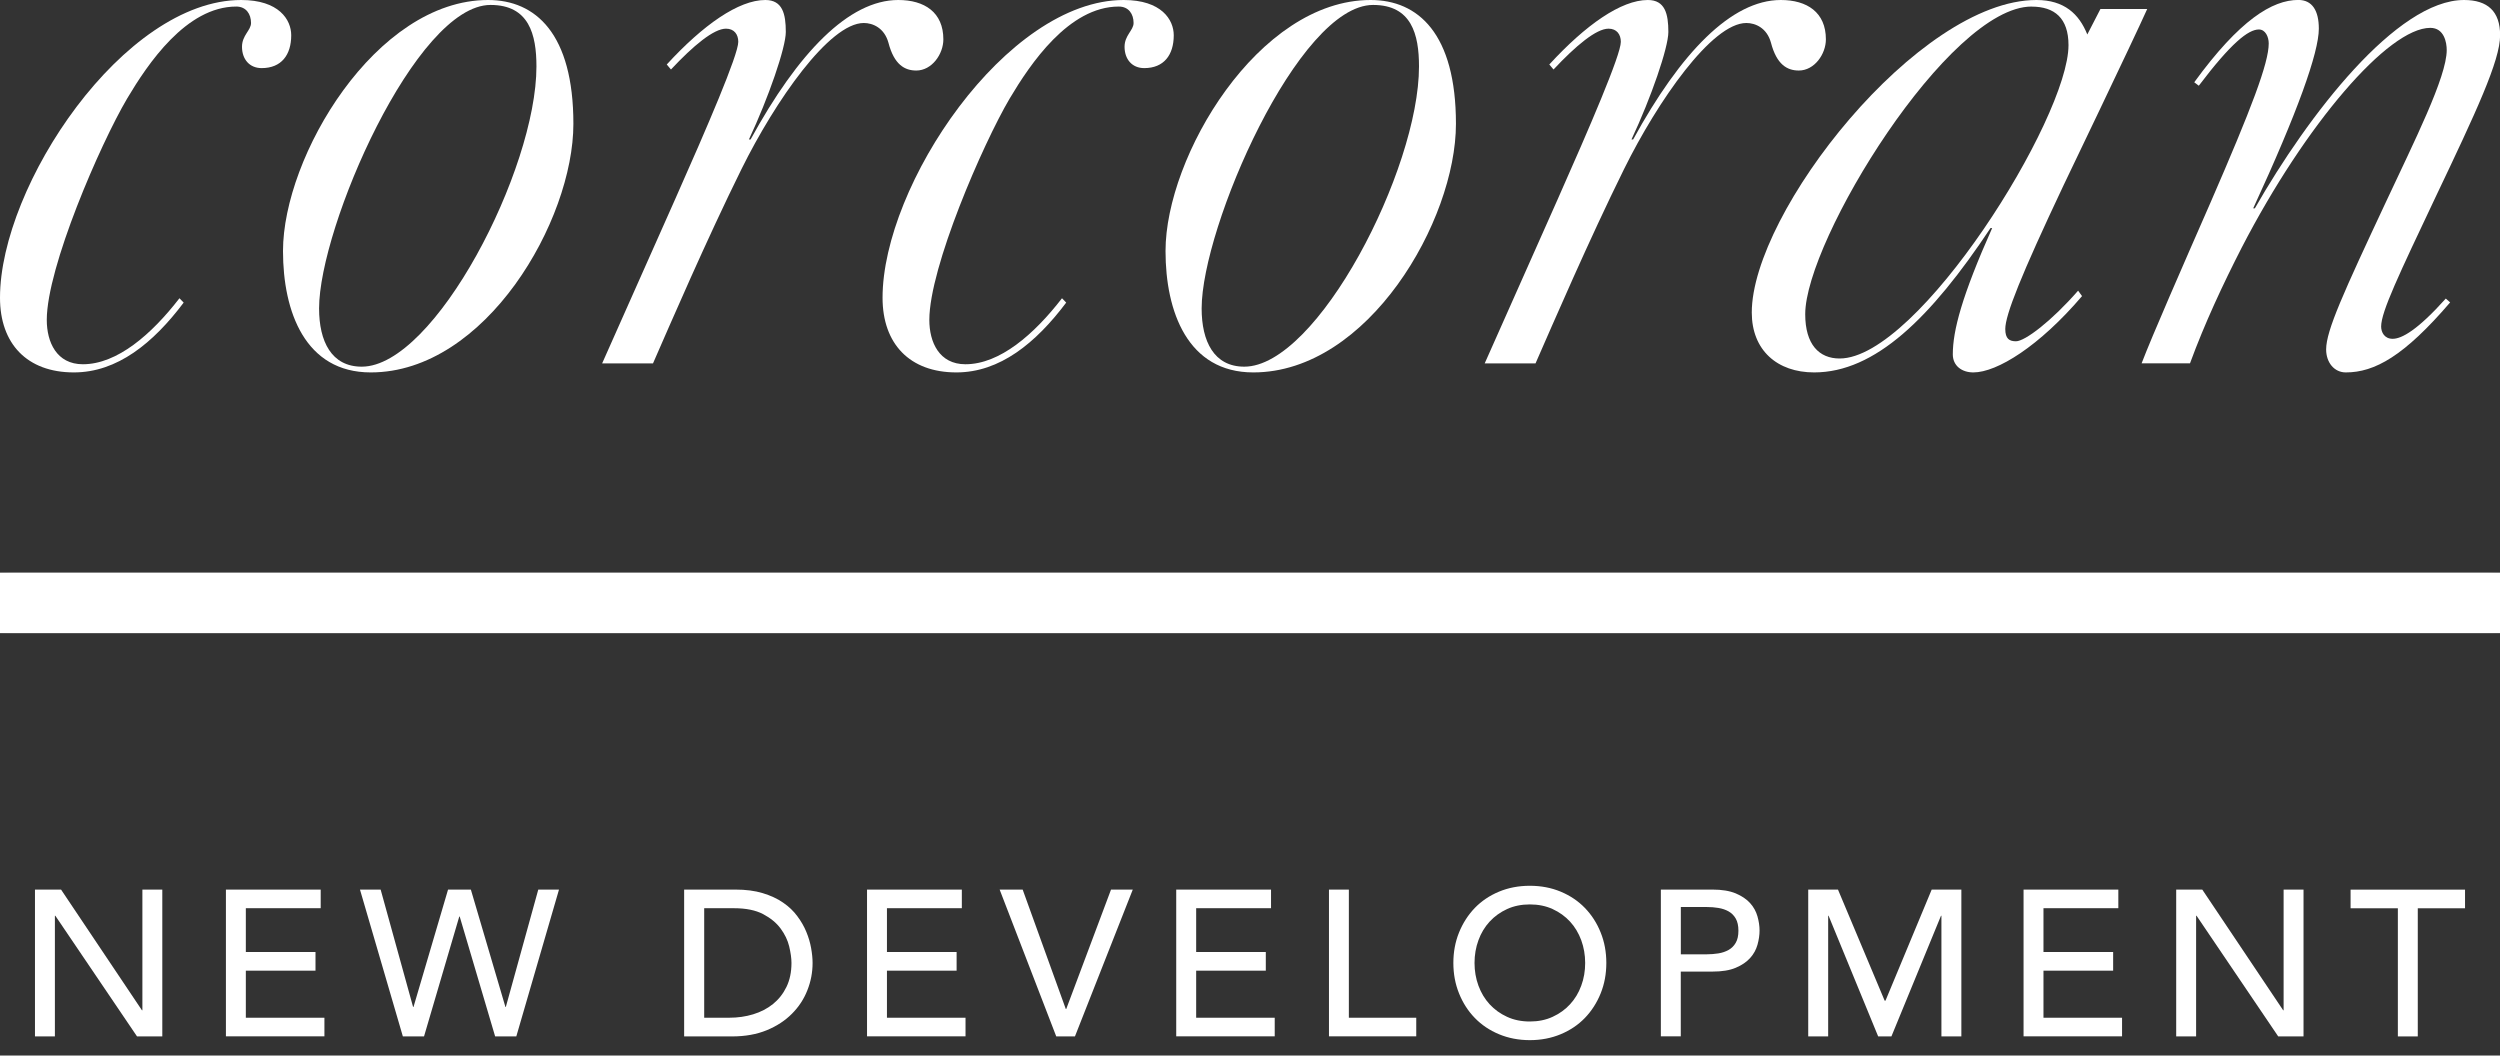 <svg width="90" height="38" viewBox="0 0 90 38" fill="none" xmlns="http://www.w3.org/2000/svg">
<rect x="0" y="0" width="90" height="38" fill="#333333" stroke="none"/>
<g clip-path="url(#clip0_2862_634)">
<path d="M90 20.617H0V22.792H90V20.617Z" fill="white"/>
<mask id="mask0_2862_634" style="mask-type:luminance" maskUnits="userSpaceOnUse" x="0" y="20" width="90" height="3">
<path d="M90 20.617H0V22.792H90V20.617Z" fill="white"/>
</mask>
<g mask="url(#mask0_2862_634)">
<path d="M90 20.617H0V22.792H90V20.617Z" fill="white"/>
</g>
<path d="M6.613 10.893C5.516 12.351 4.221 13.407 2.659 13.407C0.974 13.407 0 12.375 0 10.72C0 6.675 4.459 0 8.682 0C10.041 0 10.484 0.708 10.484 1.27C10.484 1.978 10.13 2.452 9.42 2.452C8.977 2.452 8.712 2.127 8.712 1.684C8.712 1.27 9.037 1.092 9.037 0.828C9.037 0.503 8.859 0.236 8.506 0.236C6.704 0.236 5.317 2.303 4.579 3.544C3.604 5.197 1.684 9.627 1.684 11.518C1.684 12.317 2.038 13.113 2.983 13.113C4.221 13.113 5.458 12.034 6.46 10.737L6.613 10.895V10.893Z" fill="white"/>
<path d="M38.384 10.893C37.288 12.351 35.993 13.407 34.43 13.407C32.746 13.407 31.772 12.375 31.772 10.72C31.772 6.675 36.23 0 40.453 0C41.812 0 42.255 0.708 42.255 1.27C42.255 1.978 41.901 2.452 41.192 2.452C40.749 2.452 40.484 2.127 40.484 1.684C40.484 1.27 40.809 1.092 40.809 0.828C40.809 0.503 40.631 0.236 40.277 0.236C38.475 0.236 37.089 2.303 36.35 3.544C35.376 5.197 33.456 9.627 33.456 11.518C33.456 12.317 33.81 13.113 34.755 13.113C35.993 13.113 37.23 12.034 38.232 10.737L38.384 10.895V10.893Z" fill="white"/>
<path d="M17.659 0.178C14.971 0.178 11.487 8.181 11.487 11.104C11.487 12.286 11.93 13.2 13.022 13.2C15.65 13.2 19.312 6.112 19.312 2.392C19.312 1.239 19.045 0.178 17.659 0.178ZM13.347 13.407C10.984 13.407 10.188 11.222 10.188 9.037C10.188 5.64 13.525 0 17.57 0C19.283 0 20.642 1.21 20.642 4.459C20.642 7.943 17.483 13.407 13.347 13.407Z" fill="white"/>
<path d="M24.001 2.324C25.314 0.893 26.592 0 27.551 0C28.172 0 28.289 0.501 28.289 1.152C28.289 1.713 27.669 3.515 26.961 5.021H27.021C28.732 1.891 30.563 0 32.336 0C33.282 0 33.961 0.443 33.961 1.417C33.961 1.949 33.547 2.539 32.986 2.539C32.572 2.539 32.189 2.332 31.983 1.535C31.835 1.004 31.422 0.828 31.097 0.828C29.858 0.828 27.909 3.633 26.696 6.083C25.426 8.653 24.155 11.605 23.508 13.082H21.677L24.304 7.175C25.457 4.577 26.578 1.978 26.578 1.506C26.578 1.239 26.431 1.032 26.136 1.032C25.697 1.032 24.964 1.638 24.155 2.502L24.003 2.322L24.001 2.324Z" fill="white"/>
<path d="M55.773 2.324C57.086 0.893 58.362 0 59.322 0C59.943 0 60.061 0.501 60.061 1.152C60.061 1.713 59.441 3.515 58.733 5.021H58.793C60.504 1.891 62.335 0 64.108 0C65.053 0 65.732 0.443 65.732 1.417C65.732 1.949 65.318 2.539 64.758 2.539C64.344 2.539 63.961 2.332 63.754 1.535C63.607 1.004 63.194 0.828 62.869 0.828C61.629 0.828 59.68 3.633 58.468 6.083C57.198 8.653 55.927 11.605 55.279 13.082H53.449L56.076 7.175C57.228 4.577 58.35 1.978 58.35 1.506C58.35 1.239 58.203 1.032 57.907 1.032C57.468 1.032 56.736 1.638 55.927 2.502L55.775 2.322L55.773 2.324Z" fill="white"/>
<path d="M49.431 0.178C46.743 0.178 43.259 8.181 43.259 11.104C43.259 12.286 43.702 13.2 44.794 13.2C47.422 13.2 51.084 6.112 51.084 2.392C51.084 1.239 50.817 0.178 49.431 0.178ZM45.119 13.407C42.756 13.407 41.959 11.222 41.959 9.037C41.959 5.64 45.297 0 49.342 0C51.055 0 52.414 1.21 52.414 4.459C52.414 7.943 49.255 13.407 45.119 13.407Z" fill="white"/>
<path d="M73.138 0.236C70.156 0.236 64.988 8.653 64.988 11.311C64.988 12.404 65.489 12.906 66.227 12.906C69.062 12.906 74.466 4.254 74.466 1.626C74.466 0.652 73.963 0.238 73.138 0.238M74.955 10.658C73.412 12.467 71.894 13.407 71.04 13.407C70.626 13.407 70.301 13.169 70.301 12.757C70.301 11.901 70.626 10.662 71.718 8.21H71.659C69.503 11.458 67.496 13.407 65.309 13.407C63.98 13.407 63.064 12.608 63.064 11.251C63.064 7.649 69.06 0 73.312 0C74.315 0 74.847 0.503 75.143 1.241L75.615 0.325H77.299C76.825 1.388 74.286 6.675 74.286 6.675C72.751 9.923 72.19 11.34 72.19 11.843C72.19 12.197 72.337 12.286 72.575 12.286C72.898 12.286 73.849 11.566 74.812 10.464L74.953 10.658H74.955Z" fill="white"/>
<path d="M88.204 10.888C86.547 12.821 85.487 13.407 84.449 13.407C84.035 13.407 83.741 13.053 83.741 12.579C83.741 11.901 84.362 10.542 85.897 7.264C86.903 5.108 88.082 2.777 88.082 1.802C88.082 1.535 87.993 1.003 87.49 1.003C85.984 1.003 83.003 4.459 80.7 8.917C80.021 10.246 79.371 11.634 78.84 13.08H77.098C77.482 12.077 78.544 9.654 79.578 7.293C81.054 3.898 81.674 2.272 81.674 1.564C81.674 1.328 81.556 1.061 81.32 1.061C80.938 1.061 80.321 1.547 79.157 3.086L78.993 2.962C80.628 0.715 81.804 -0.002 82.74 -0.002C83.24 -0.002 83.478 0.383 83.478 1.032C83.478 1.889 82.711 4.045 81.115 7.5H81.175C83.096 4.134 86.284 -1.95955e-05 88.705 -1.95955e-05C89.561 -1.95955e-05 90.004 0.414 90.004 1.27C90.004 2.185 89.147 4.016 87.67 7.117C86.371 9.865 85.721 11.222 85.721 11.754C85.721 11.961 85.839 12.197 86.135 12.197C86.464 12.197 87.032 11.882 88.049 10.748L88.206 10.888H88.204Z" fill="white"/>
<path d="M1.259 32.025H2.198L5.11 36.37H5.126V32.025H5.843V37.311H4.933L1.992 32.967H1.976V37.311H1.259V32.025Z" fill="white"/>
<path d="M8.134 32.025H11.545V32.696H8.85V34.272H11.358V34.944H8.85V36.638H11.679V37.309H8.133V32.023L8.134 32.025Z" fill="white"/>
<path d="M12.957 32.025H13.703L14.871 36.25H14.886L16.13 32.025H16.951L18.195 36.25H18.21L19.378 32.025H20.124L18.587 37.311H17.825L16.549 32.995H16.534L15.265 37.311H14.503L12.959 32.025H12.957Z" fill="white"/>
<path d="M24.631 32.025H26.476C26.849 32.025 27.176 32.067 27.458 32.153C27.738 32.238 27.984 32.35 28.189 32.493C28.396 32.634 28.568 32.798 28.703 32.982C28.841 33.166 28.949 33.355 29.028 33.548C29.108 33.742 29.166 33.937 29.2 34.13C29.235 34.324 29.253 34.504 29.253 34.668C29.253 35.006 29.191 35.333 29.065 35.65C28.941 35.967 28.756 36.248 28.512 36.493C28.268 36.739 27.967 36.938 27.605 37.087C27.244 37.236 26.828 37.311 26.354 37.311H24.629V32.025H24.631ZM25.349 36.638H26.252C26.555 36.638 26.843 36.598 27.114 36.515C27.385 36.433 27.622 36.31 27.828 36.145C28.03 35.981 28.193 35.776 28.313 35.529C28.433 35.281 28.493 34.995 28.493 34.666C28.493 34.498 28.465 34.299 28.411 34.072C28.357 33.846 28.253 33.632 28.102 33.427C27.951 33.222 27.74 33.05 27.472 32.908C27.203 32.767 26.855 32.696 26.426 32.696H25.351V36.638H25.349Z" fill="white"/>
<path d="M31.215 32.025H34.626V32.696H31.93V34.272H34.438V34.944H31.93V36.638H34.759V37.309H31.213V32.023L31.215 32.025Z" fill="white"/>
<path d="M35.987 32.025H36.816L38.369 36.325H38.384L39.997 32.025H40.78L38.698 37.311H38.025L35.987 32.025Z" fill="white"/>
<path d="M42.346 32.025H45.757V32.696H43.062V34.272H45.569V34.944H43.062V36.638H45.89V37.309H42.344V32.023L42.346 32.025Z" fill="white"/>
<path d="M47.841 32.025H48.559V36.638H50.985V37.309H47.843V32.023L47.841 32.025Z" fill="white"/>
<path d="M55.075 37.445C54.672 37.445 54.301 37.373 53.963 37.232C53.624 37.091 53.334 36.895 53.093 36.646C52.851 36.397 52.662 36.103 52.526 35.764C52.389 35.426 52.321 35.061 52.321 34.666C52.321 34.272 52.389 33.906 52.526 33.568C52.663 33.23 52.853 32.936 53.093 32.686C53.334 32.437 53.624 32.242 53.963 32.1C54.301 31.959 54.672 31.888 55.075 31.888C55.477 31.888 55.848 31.959 56.186 32.1C56.525 32.242 56.815 32.437 57.056 32.686C57.298 32.936 57.488 33.23 57.623 33.568C57.76 33.906 57.828 34.272 57.828 34.666C57.828 35.061 57.76 35.426 57.623 35.764C57.486 36.103 57.296 36.397 57.056 36.646C56.815 36.895 56.525 37.091 56.186 37.232C55.848 37.373 55.477 37.445 55.075 37.445ZM55.075 36.774C55.378 36.774 55.653 36.718 55.896 36.605C56.14 36.493 56.349 36.343 56.523 36.153C56.697 35.964 56.832 35.741 56.925 35.484C57.02 35.229 57.066 34.956 57.066 34.666C57.066 34.376 57.018 34.105 56.925 33.848C56.83 33.593 56.697 33.369 56.523 33.179C56.349 32.99 56.14 32.839 55.896 32.727C55.653 32.615 55.378 32.559 55.075 32.559C54.771 32.559 54.496 32.615 54.253 32.727C54.009 32.839 53.8 32.99 53.626 33.179C53.452 33.369 53.317 33.591 53.224 33.848C53.13 34.105 53.083 34.378 53.083 34.666C53.083 34.954 53.13 35.227 53.224 35.484C53.319 35.741 53.452 35.964 53.626 36.153C53.8 36.343 54.009 36.493 54.253 36.605C54.496 36.718 54.771 36.774 55.075 36.774Z" fill="white"/>
<path d="M59.792 32.025H61.651C61.989 32.025 62.267 32.071 62.486 32.162C62.704 32.255 62.878 32.371 63.004 32.512C63.132 32.653 63.219 32.814 63.269 32.99C63.319 33.166 63.344 33.336 63.344 33.5C63.344 33.664 63.319 33.835 63.269 34.013C63.219 34.188 63.132 34.349 63.004 34.49C62.876 34.631 62.704 34.749 62.486 34.84C62.267 34.933 61.989 34.977 61.651 34.977H60.508V37.307H59.791V32.021L59.792 32.025ZM60.51 34.355H61.45C61.589 34.355 61.726 34.343 61.863 34.322C62.001 34.299 62.122 34.258 62.229 34.198C62.335 34.138 62.422 34.053 62.486 33.941C62.552 33.829 62.583 33.684 62.583 33.504C62.583 33.324 62.55 33.179 62.486 33.067C62.422 32.955 62.335 32.87 62.229 32.81C62.122 32.75 62.001 32.709 61.863 32.686C61.726 32.663 61.589 32.653 61.45 32.653H60.51V34.355Z" fill="white"/>
<path d="M65.1 32.025H66.167L67.848 36.025H67.877L69.541 32.025H70.609V37.311H69.891V32.967H69.876L68.091 37.311H67.614L65.829 32.967H65.814V37.311H65.096V32.025H65.1Z" fill="white"/>
<path d="M72.85 32.025H76.26V32.696H73.565V34.272H76.073V34.944H73.565V36.638H76.394V37.309H72.848V32.023L72.85 32.025Z" fill="white"/>
<path d="M78.343 32.025H79.282L82.194 36.37H82.21V32.025H82.927V37.311H82.016L79.076 32.967H79.06V37.311H78.343V32.025Z" fill="white"/>
<path d="M86.323 32.698H84.621V32.027H88.741V32.698H87.04V37.311H86.323V32.698Z" fill="white"/>
</g>
<defs>
<clipPath id="clip0_2862_634">
<rect width="90" height="37.445" fill="white"/>
</clipPath>
</defs>
</svg>

